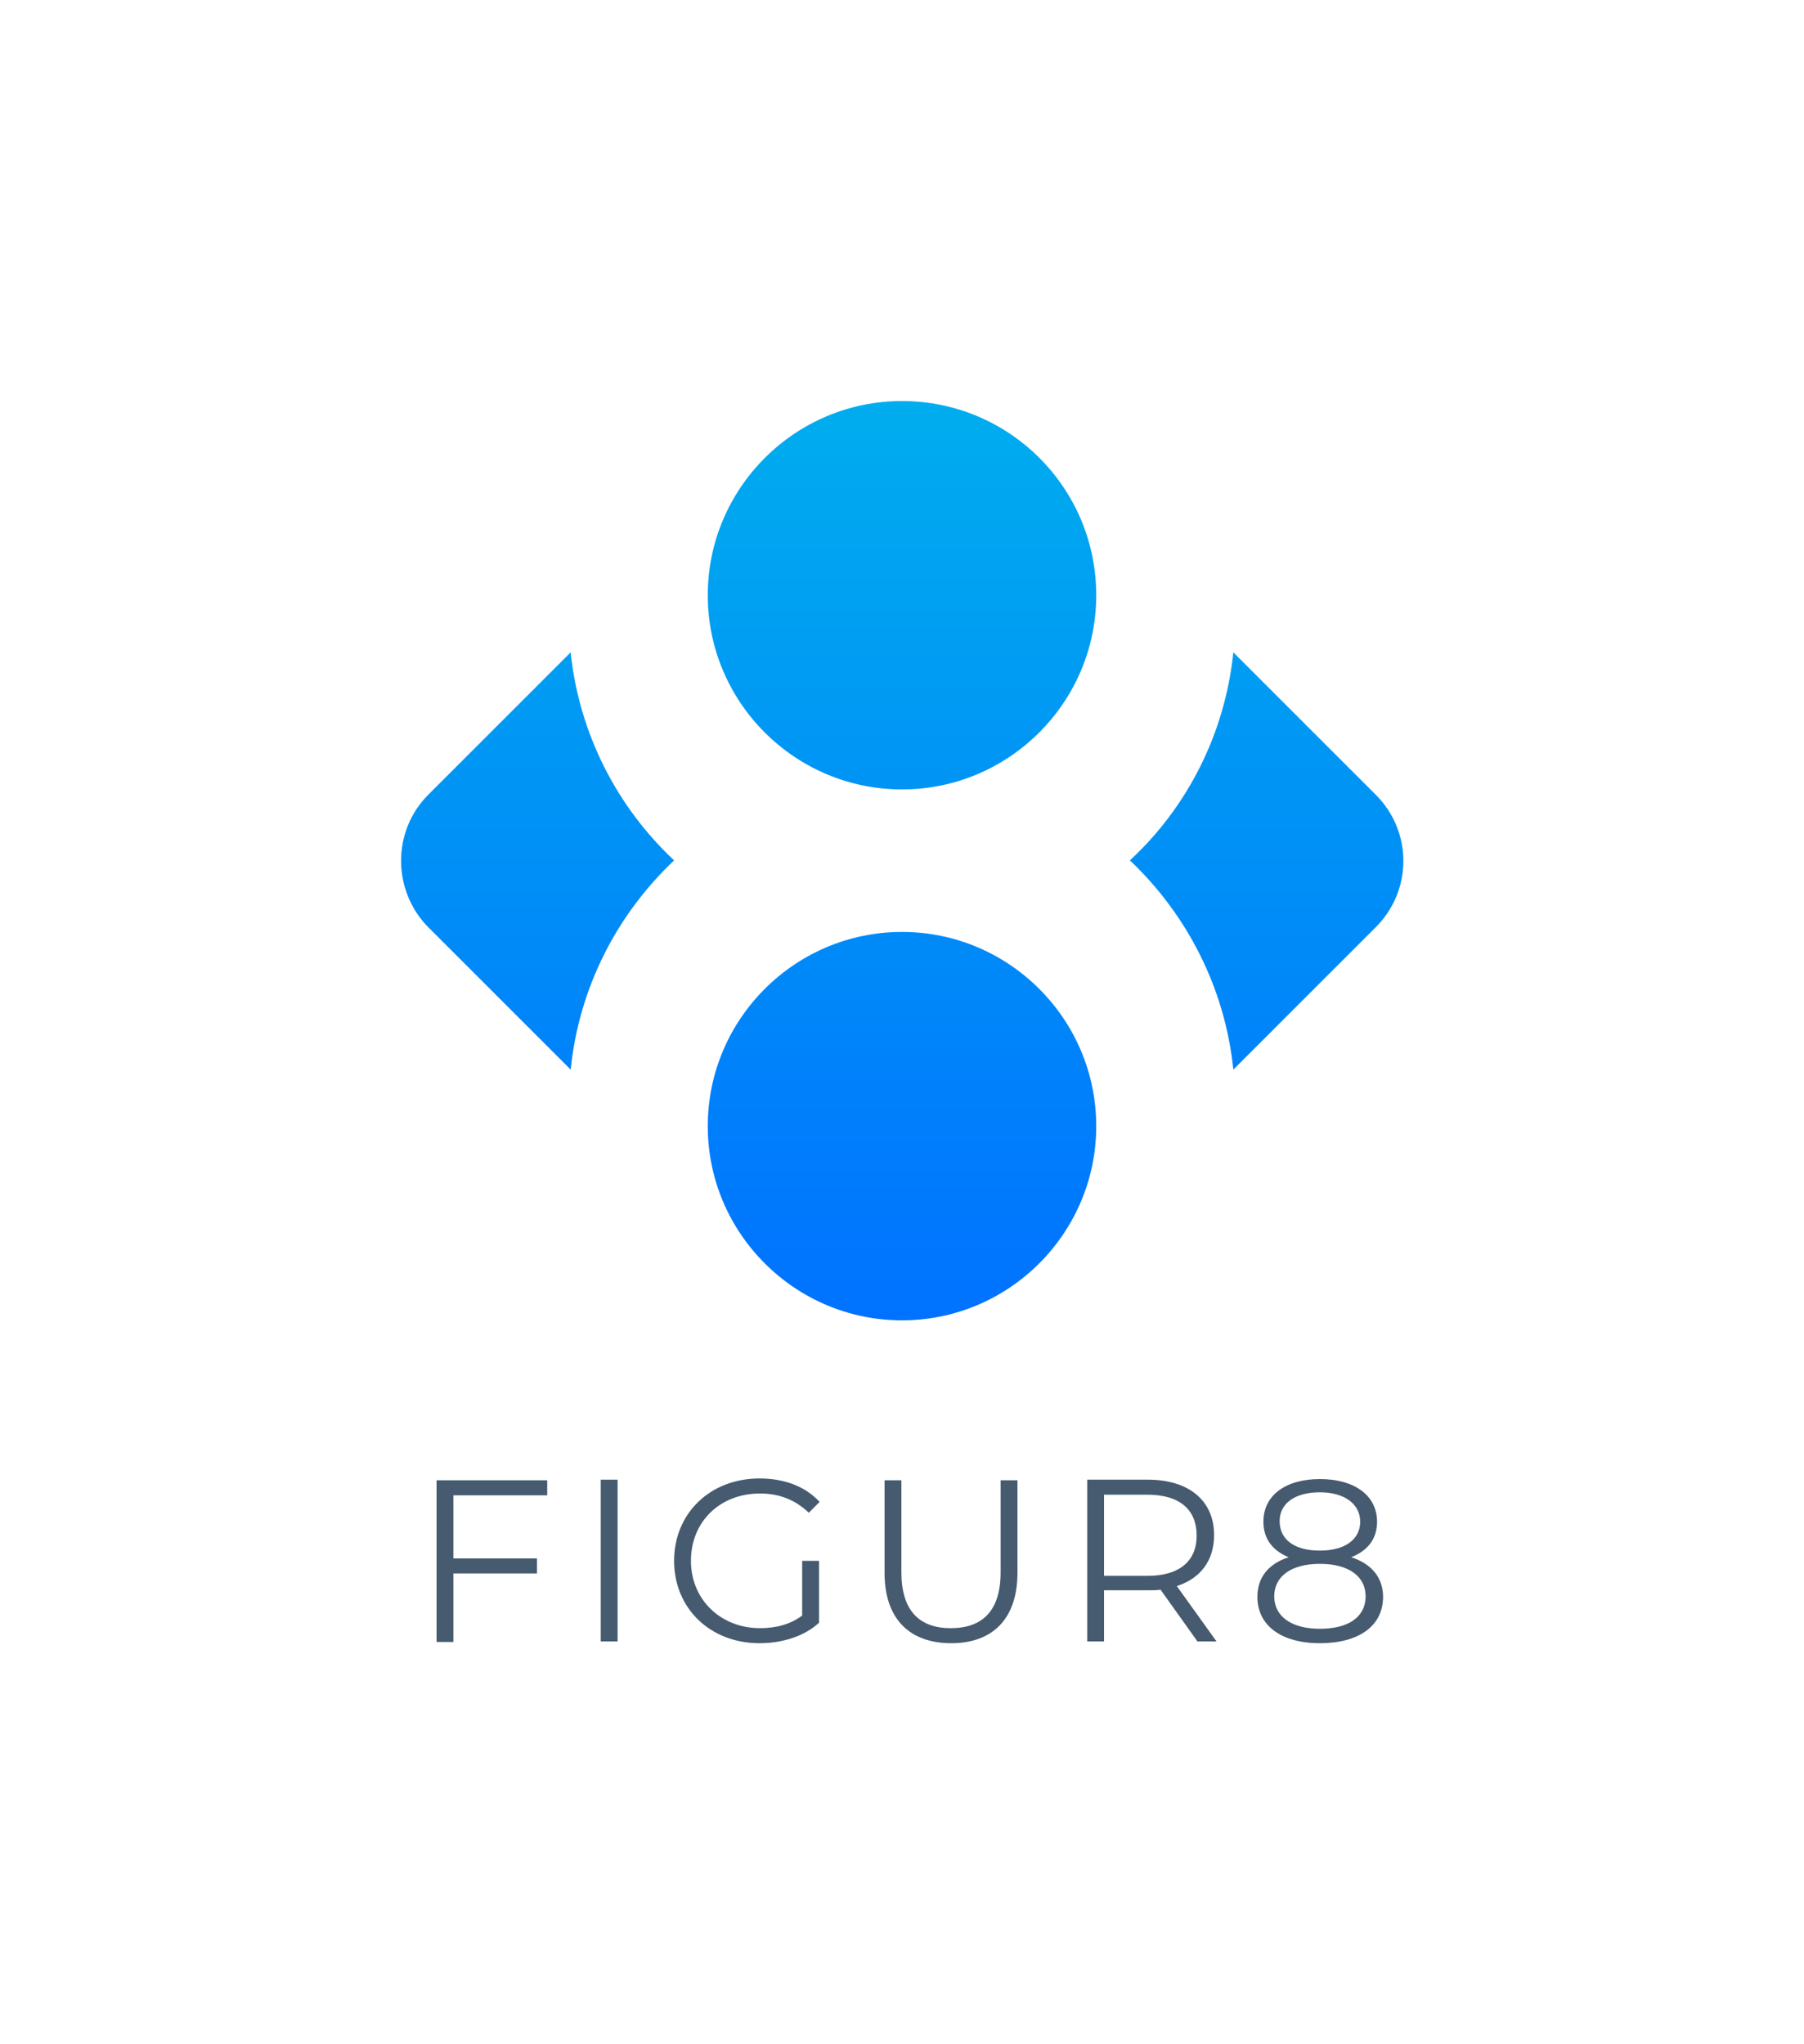 <?xml version="1.0" encoding="utf-8"?>
<!-- Generator: Adobe Illustrator 28.0.0, SVG Export Plug-In . SVG Version: 6.00 Build 0)  -->
<svg version="1.1" id="Layer_1" xmlns="http://www.w3.org/2000/svg" xmlns:xlink="http://www.w3.org/1999/xlink" x="0px" y="0px"
	 viewBox="0 0 300 340" style="enable-background:new 0 0 300 340;" xml:space="preserve">
<style type="text/css">
	.st0{fill:none;}
	.st1{fill:url(#SVGID_1_);}
	.st2{fill:#465A70;}
</style>
<g>
	<rect class="st0" width="300" height="340"/>
	<g>
		<g>
			<g>
				<linearGradient id="SVGID_1_" gradientUnits="userSpaceOnUse" x1="150" y1="219.498" x2="150" y2="66.667">
					<stop  offset="0" style="stop-color:#0072FF"/>
					<stop  offset="1" style="stop-color:#00ADEE"/>
				</linearGradient>
				<path class="st1" d="M94.9,108.5l-23.7,23.7c-6,6-6,15.9,0,22l23.7,23.7c1.4-13.7,7.7-25.8,17.2-34.8
					C102.6,134.2,96.3,122,94.9,108.5z M150,155c-17.8,0-32.3,14.5-32.3,32.3s14.5,32.3,32.3,32.3s32.3-14.5,32.3-32.3
					S167.8,155,150,155z M228.8,132.2l-23.7-23.7c-1.4,13.6-7.7,25.8-17.2,34.6c9.4,8.9,15.8,21.1,17.2,34.8l23.7-23.7
					C234.9,148.1,234.9,138.3,228.8,132.2z M150,66.7c-17.8,0-32.3,14.5-32.3,32.3s14.5,32.3,32.3,32.3s32.3-14.5,32.3-32.3
					C182.3,81.1,167.8,66.7,150,66.7z"/>
			</g>
		</g>
		<g>
			<path class="st2" d="M75.4,248.6v10.6h13.9v2.5H75.4v11.4h-2.8v-26.9H91v2.5H75.4z"/>
			<path class="st2" d="M99.9,246.1h2.8v26.9h-2.8V246.1z"/>
			<path class="st2" d="M133.5,259.6h2.7v10.3c-2.5,2.3-6.2,3.4-9.9,3.4c-8.2,0-14.2-5.8-14.2-13.7c0-7.9,6-13.7,14.2-13.7
				c4.1,0,7.6,1.3,10,3.9l-1.8,1.8c-2.3-2.2-5-3.2-8.1-3.2c-6.7,0-11.5,4.7-11.5,11.2c0,6.4,4.9,11.2,11.5,11.2c2.6,0,5-0.6,7-2.1
				V259.6z"/>
			<path class="st2" d="M147.1,261.6v-15.4h2.8v15.3c0,6.4,3,9.3,8.2,9.3c5.3,0,8.3-2.9,8.3-9.3v-15.3h2.8v15.4
				c0,7.7-4.2,11.7-11,11.7C151.3,273.3,147.1,269.3,147.1,261.6z"/>
			<path class="st2" d="M199.2,273.1l-6.2-8.7c-0.7,0.1-1.4,0.1-2.2,0.1h-7.2v8.5h-2.8v-26.9h10.1c6.8,0,11,3.5,11,9.2
				c0,4.2-2.2,7.2-6.2,8.5l6.6,9.2H199.2z M199,255.4c0-4.3-2.8-6.8-8.2-6.8h-7.2v13.5h7.2C196.2,262.1,199,259.6,199,255.4z"/>
			<path class="st2" d="M230,265.6c0,4.8-4,7.7-10.5,7.7c-6.5,0-10.4-3-10.4-7.7c0-3.2,1.8-5.5,5.2-6.6c-2.7-1.1-4.2-3.1-4.2-5.9
				c0-4.4,3.7-7.1,9.4-7.1c5.7,0,9.5,2.7,9.5,7.1c0,2.8-1.5,4.8-4.3,5.9C228.1,260.1,230,262.4,230,265.6z M227.1,265.5
				c0-3.3-2.8-5.4-7.6-5.4c-4.8,0-7.6,2.1-7.6,5.4c0,3.3,2.8,5.4,7.6,5.4C224.3,270.9,227.1,268.9,227.1,265.5z M219.5,257.9
				c4.2,0,6.7-1.9,6.7-4.8c0-3-2.7-4.9-6.7-4.9c-4.1,0-6.7,1.8-6.7,4.8C212.8,256.1,215.3,257.9,219.5,257.9z"/>
		</g>
	</g>
</g>
</svg>
